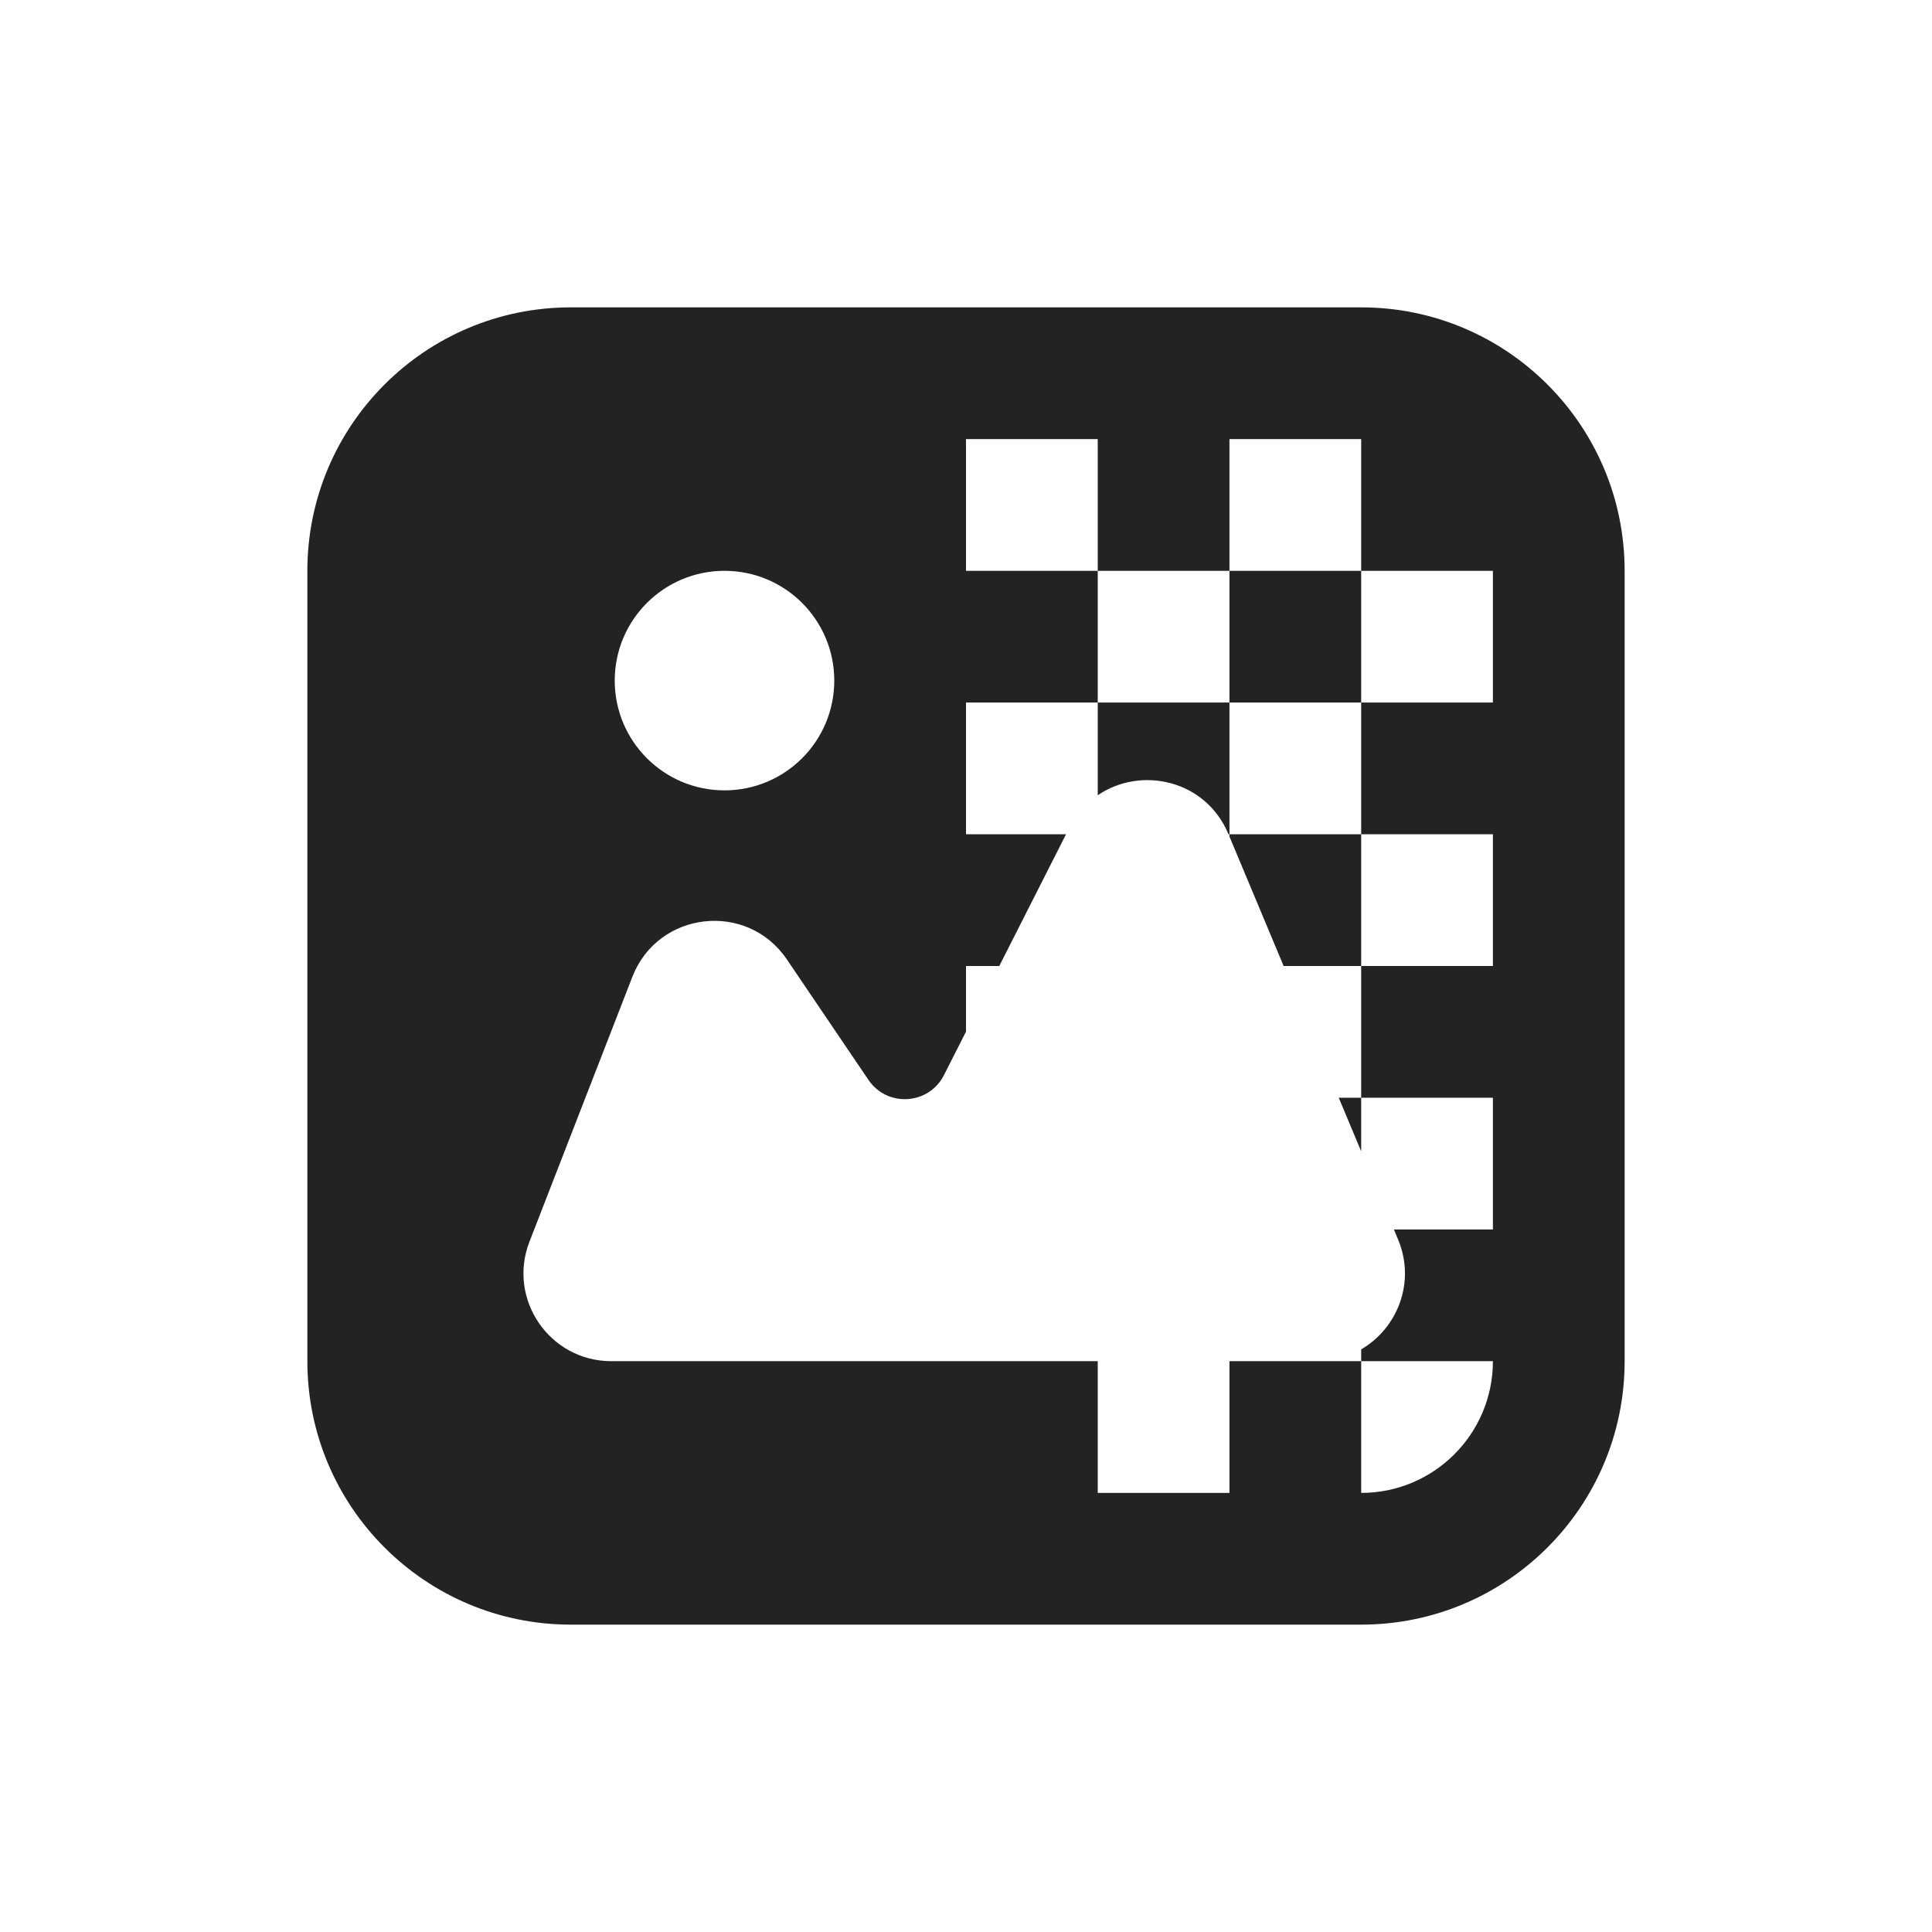 <svg width="44" height="44" viewBox="0 0 44 44" fill="none" xmlns="http://www.w3.org/2000/svg">
<path fill-rule="evenodd" clip-rule="evenodd" d="M13 7C9.686 7 7 9.686 7 13V31C7 34.314 9.686 37 13 37H31C34.314 37 37 34.314 37 31V13C37 9.686 34.314 7 31 7H13ZM16.5 18C17.881 18 19 16.881 19 15.5C19 14.119 17.881 13 16.5 13C15.119 13 14 14.119 14 15.5C14 16.881 15.119 18 16.5 18ZM22 31H13.923C12.516 31 11.549 29.587 12.059 28.276L14.401 22.248C14.985 20.744 17.017 20.515 17.921 21.851L19.778 24.593C20.206 25.225 21.154 25.165 21.498 24.485L22 23.495V22H22.758L24.278 19H22V16H25V18.111C25.98 17.442 27.457 17.754 27.976 18.995L27.978 19H28V19.052L29.234 22H31V25H30.489L31 26.221V25H34V28H31.745L31.84 28.228C32.248 29.202 31.825 30.251 31 30.731V31H29.995H28V34H25V31H22ZM31 31H34C34 32.657 32.657 34 31 34V31ZM31 19H28V16H31V19ZM31 13V16H34V13H31ZM28 13V16H25V13H28ZM25 13H22V10H25V13ZM28 13H31V10H28V13ZM31 19V22H34V19H31Z" fill="#232323"/>
</svg>
